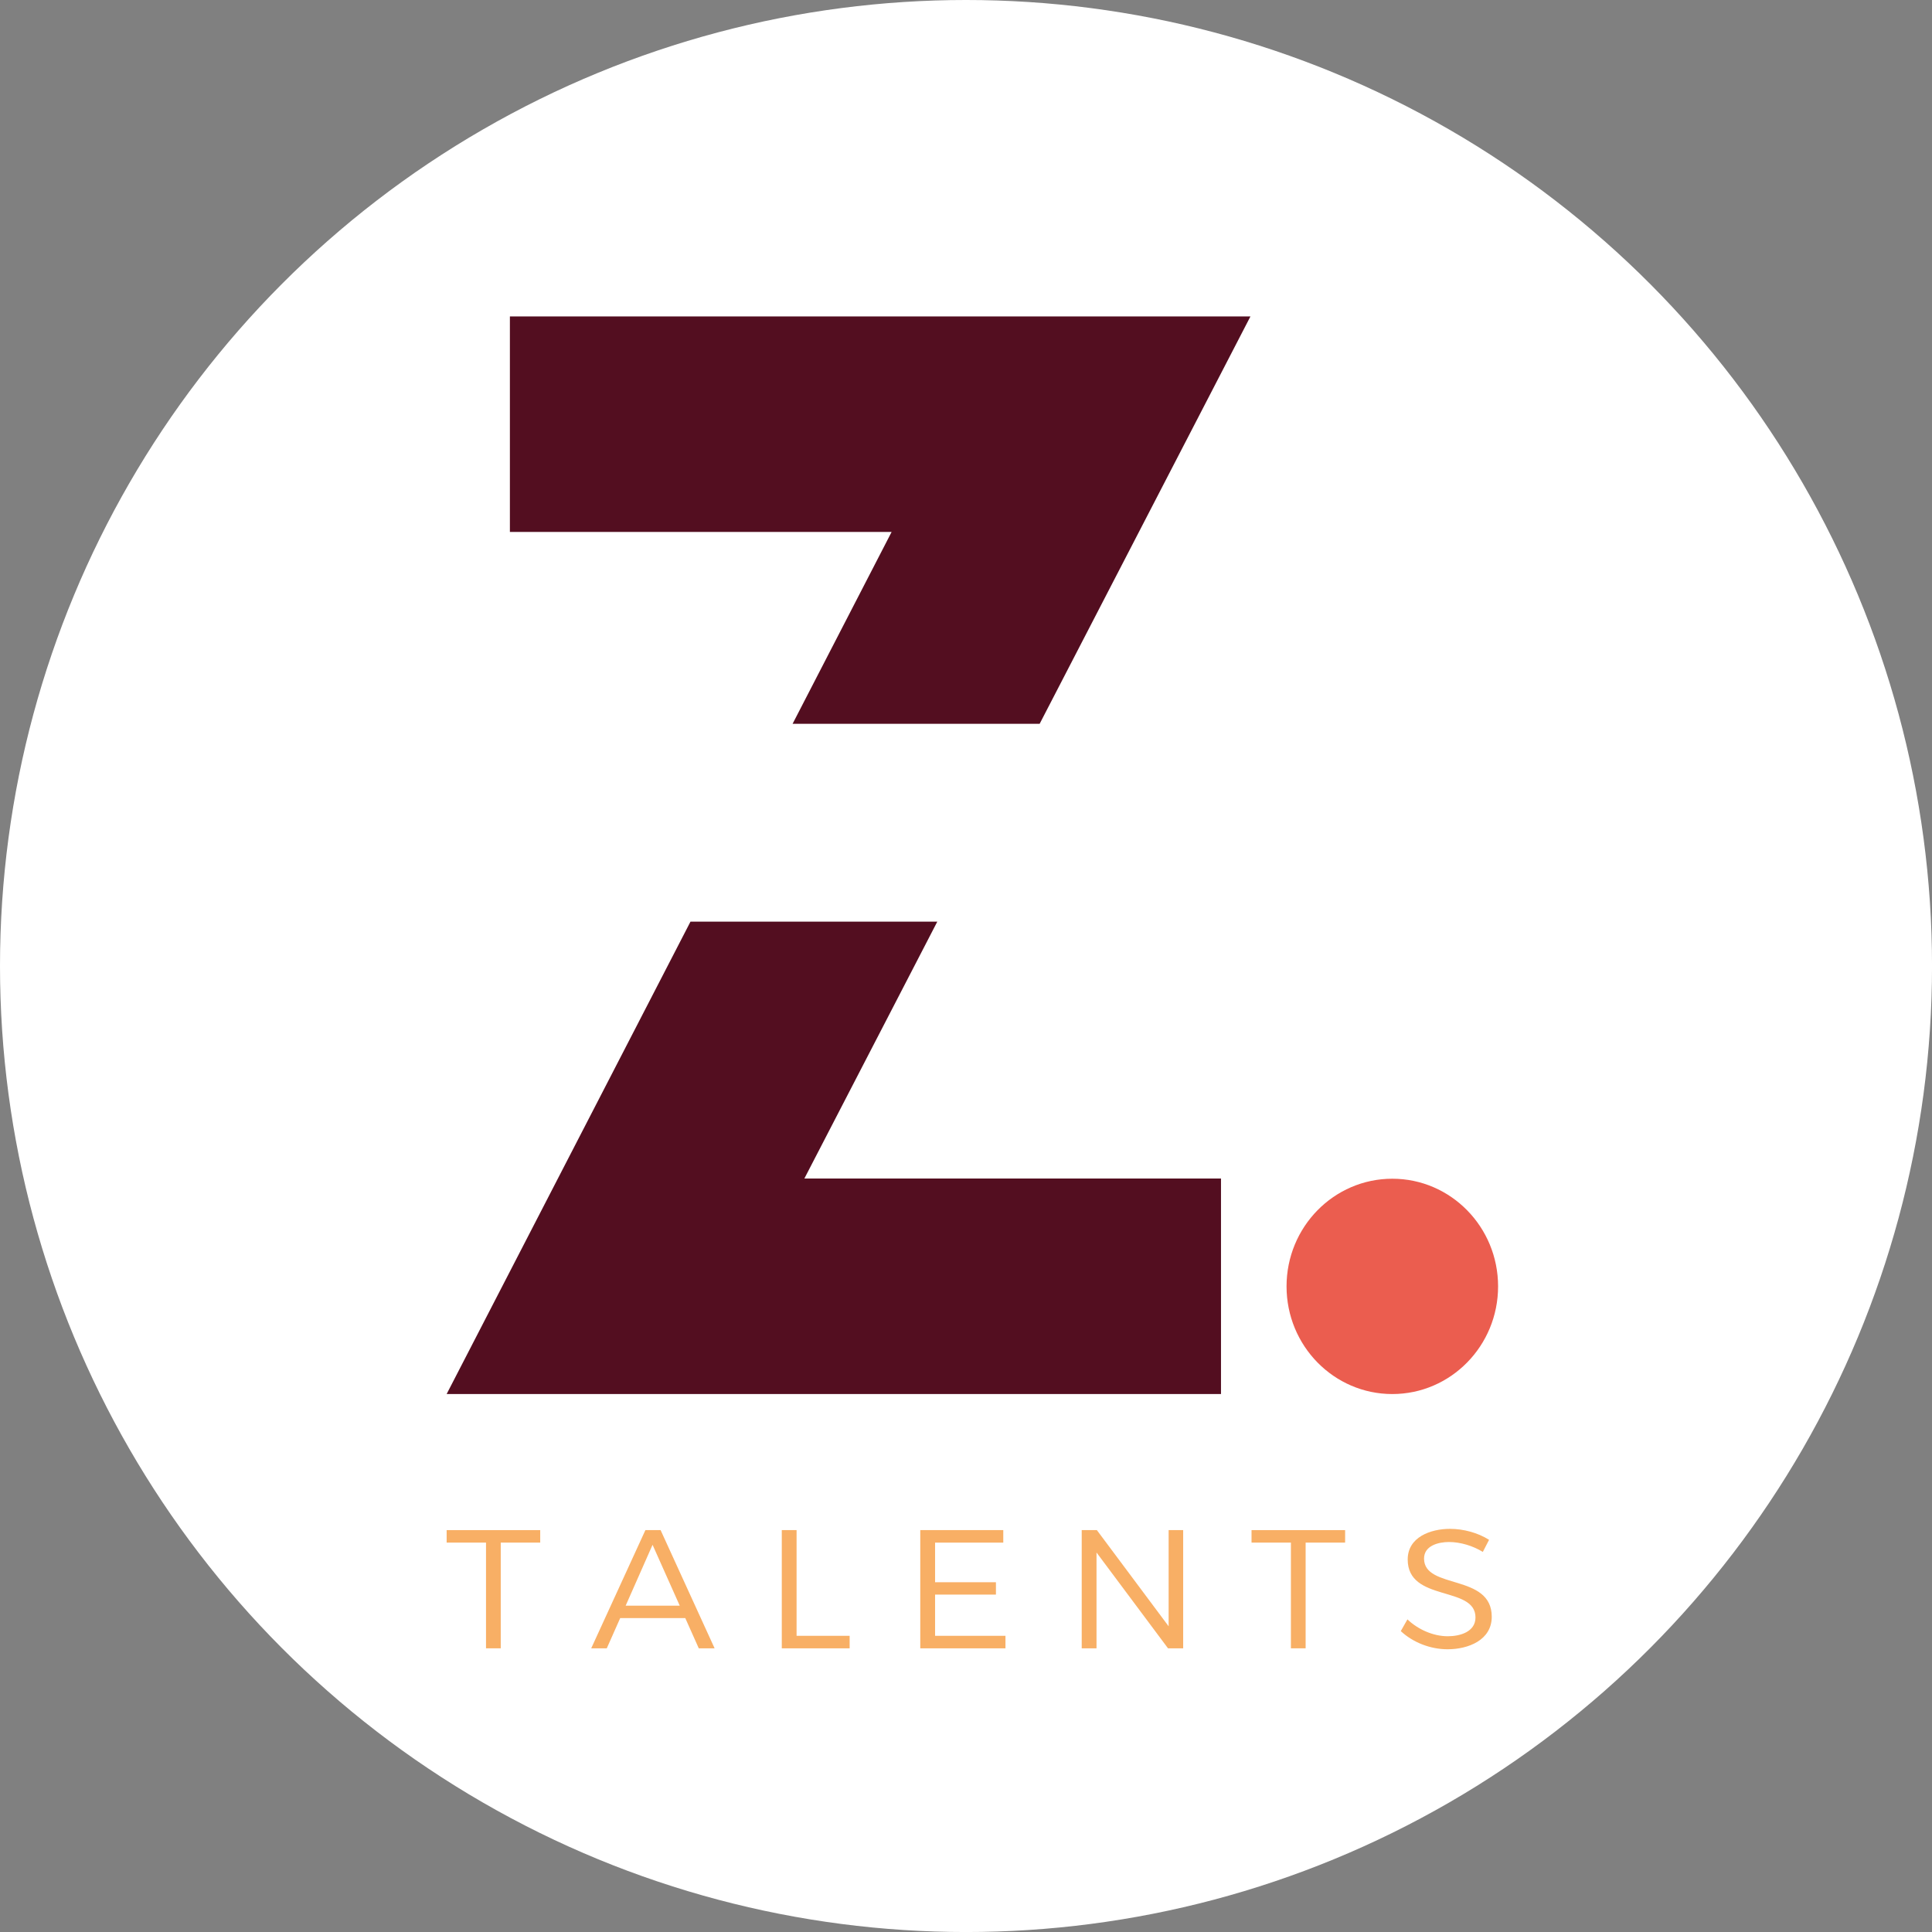<svg xmlns="http://www.w3.org/2000/svg" id="Ebene_2" data-name="Ebene 2" viewBox="0 0 725.71 725.71"><rect x="0" y="0" width="725.71" height="725.71" fill="#808080" stroke="none"/><defs><style>      .cls-1 {        fill: #f8af65;      }      .cls-1, .cls-2, .cls-3, .cls-4 {        stroke-width: 0px;      }      .cls-2 {        fill: #eb5d4f;      }      .cls-3 {        fill: #fff;      }      .cls-4 {        fill: #530e20;      }    </style></defs><g id="Ebene_2-2" data-name="Ebene 2"><circle class="cls-3" cx="362.86" cy="362.86" r="362.86"></circle><g><path class="cls-1" d="M167.77,574.75h35.15v4.69h-14.83v39.71h-5.53v-39.71h-14.79v-4.69Z"></path><path class="cls-1" d="M242.42,574.75h5.72l20.29,44.41h-5.95l-5.07-11.36h-24.45l-5.04,11.36h-5.85l20.36-44.41ZM255.33,603.14l-10.21-22.87-10.11,22.87h20.32Z"></path><path class="cls-1" d="M293.66,574.75h5.56v39.71h19.93v4.69h-25.49v-44.41Z"></path><path class="cls-1" d="M345.68,574.75h31.18v4.69h-25.62v14.88h22.86v4.66h-22.86v15.48h26.44v4.69h-32v-44.41Z"></path><path class="cls-1" d="M406.32,574.75h5.69l26.96,36.13v-36.13h5.46v44.41h-5.69l-26.86-36v36h-5.56v-44.41Z"></path><path class="cls-1" d="M470.11,574.75h35.15v4.69h-14.83v39.71h-5.53v-39.71h-14.79v-4.69Z"></path><path class="cls-1" d="M556.98,582.93c-3.67-2.25-8.36-3.71-12.71-3.71-4.03,0-9.36,1.4-9.36,6.22,0,11.74,25.43,5.52,25.43,21.86,0,8.79-8.84,12.21-16.58,12.21-6.44,0-12.94-2.51-17.59-6.82l2.5-4.41c3.9,3.74,9.62,6.34,15.15,6.34,4.62,0,10.41-1.65,10.41-7.07,0-12.05-25.46-5.65-25.46-21.76,0-8.41,8.58-11.51,15.9-11.51,5.04,0,10.47,1.46,14.66,4.12l-2.34,4.54Z"></path></g><g><polygon class="cls-4" points="297.72 271.88 390.52 271.88 469.7 118.86 191.53 118.86 191.53 199.82 334.91 199.82 297.72 271.88"></polygon><polygon class="cls-4" points="352.07 346.2 259.36 346.2 167.77 523.64 458.64 523.64 458.64 442.69 302.14 442.69 352.07 346.2"></polygon></g><ellipse class="cls-2" cx="522.99" cy="483.2" rx="39.73" ry="40.44"></ellipse></g></svg>